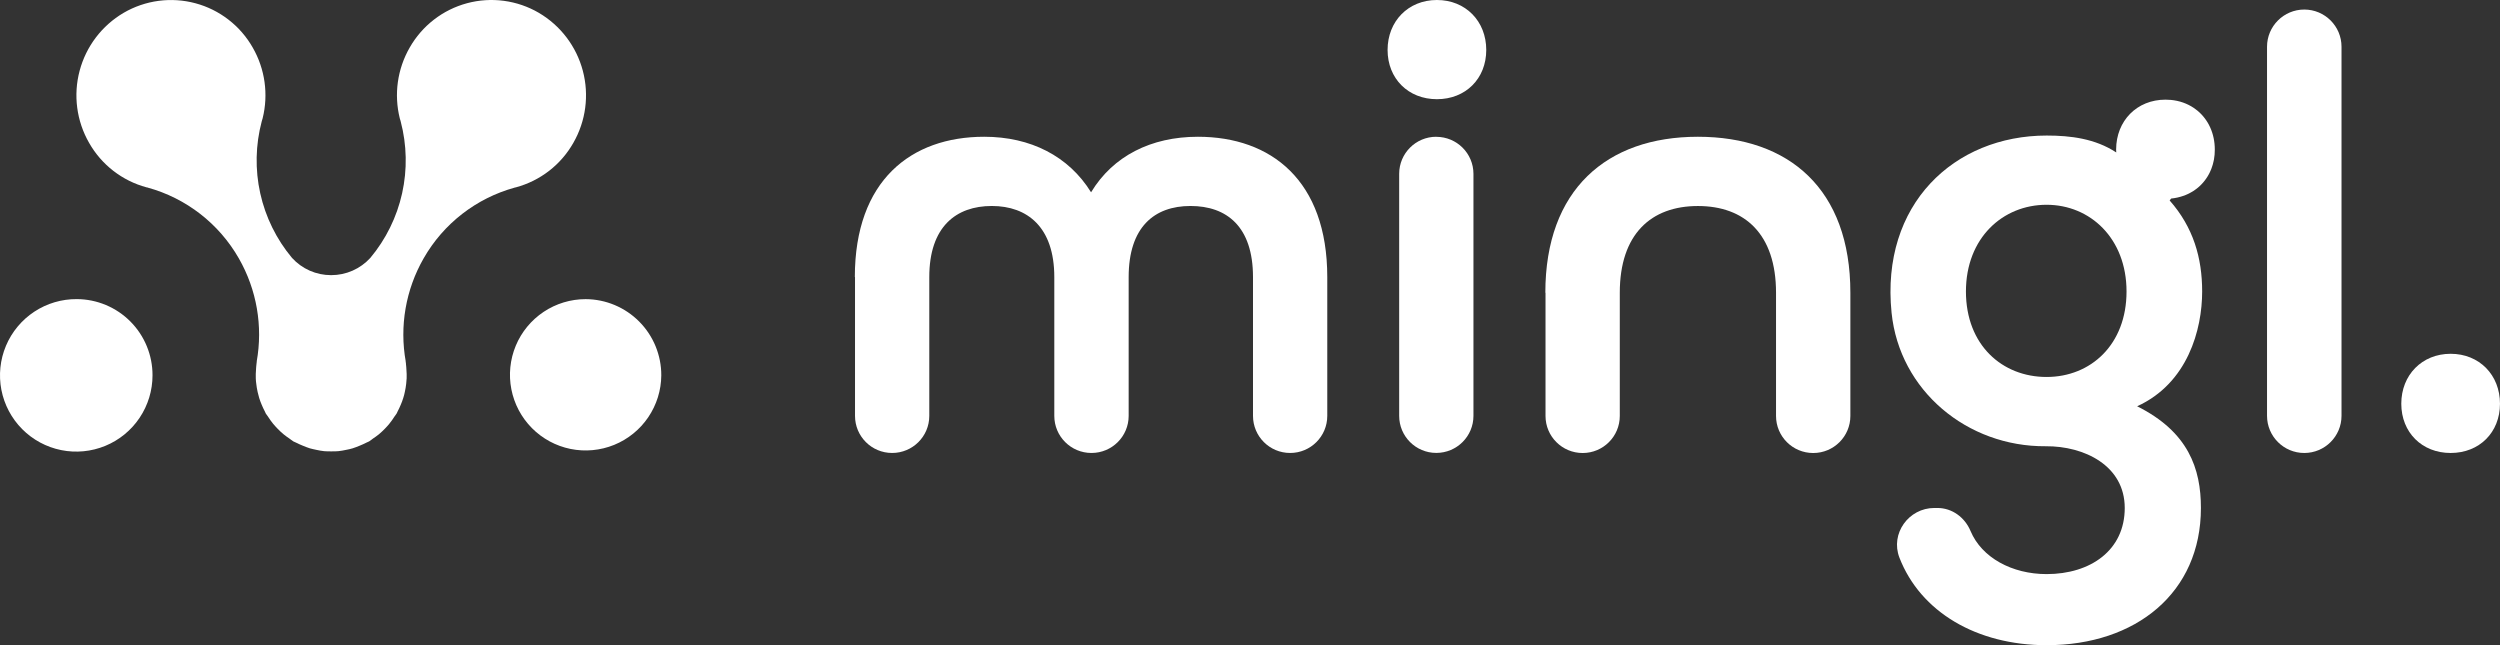 <svg width="155" height="40" viewBox="0 0 155 40" fill="none" xmlns="http://www.w3.org/2000/svg">
<rect x="0" y="0" width="155" height="40" fill="#333333" stroke="none"/>
<g clip-path="url(#clip0_2776_18713)">
<path d="M53 17.18C53 11.183 56.487 8.479 61.023 8.479C63.89 8.479 66.255 9.676 67.646 11.922C69.002 9.676 71.365 8.479 74.269 8.479C78.804 8.479 82.291 11.188 82.291 17.18V25.785C82.291 27.055 81.261 28.084 79.988 28.084C78.715 28.084 77.686 27.056 77.686 25.785V17.18C77.686 14.049 76.061 12.771 73.811 12.771C71.561 12.771 69.977 14.086 69.977 17.18V25.785C69.977 27.055 68.946 28.084 67.673 28.084H67.67C66.399 28.084 65.367 27.056 65.367 25.785V17.18C65.367 14.083 63.699 12.771 61.492 12.771C59.284 12.771 57.616 14.048 57.616 17.18V25.785C57.616 27.055 56.586 28.084 55.313 28.084C54.04 28.084 53.011 27.056 53.011 25.785V17.18H53Z" fill="white"/>
<path d="M95.811 18.149C95.811 11.765 99.61 8.479 105.267 8.479C110.925 8.479 114.723 11.726 114.723 18.149V25.789C114.723 27.059 113.693 28.087 112.42 28.087H112.417C111.144 28.087 110.114 27.059 110.114 25.789V18.149C110.114 14.515 108.175 12.773 105.271 12.773C102.367 12.773 100.427 14.515 100.427 18.149V25.789C100.427 27.059 99.397 28.087 98.125 28.087C96.854 28.087 95.822 27.059 95.822 25.789V18.149H95.811Z" fill="white"/>
<path d="M89.05 8.483V8.479C87.779 8.479 86.749 9.507 86.749 10.778V25.783C86.749 27.052 87.779 28.081 89.05 28.081C90.322 28.081 91.354 27.052 91.354 25.783V10.78C91.354 9.511 90.323 8.483 89.05 8.483Z" fill="white"/>
<path d="M86.03 3.096C86.03 1.319 87.31 0 89.089 0C90.868 0 92.148 1.315 92.148 3.096C92.148 4.878 90.87 6.15 89.089 6.15C87.308 6.15 86.03 4.872 86.03 3.096Z" fill="white"/>
<path d="M134.61 12.31C134.882 12.284 135.139 12.223 135.38 12.139C135.406 12.129 135.434 12.121 135.461 12.111C135.517 12.089 135.571 12.065 135.626 12.039C135.658 12.024 135.691 12.01 135.723 11.993C135.772 11.969 135.82 11.94 135.868 11.913C135.903 11.893 135.937 11.874 135.97 11.854C136.014 11.826 136.056 11.795 136.099 11.765C136.133 11.741 136.166 11.717 136.199 11.692C136.239 11.661 136.277 11.629 136.314 11.596C136.347 11.568 136.379 11.54 136.41 11.51C136.446 11.477 136.479 11.441 136.513 11.406C136.543 11.373 136.573 11.34 136.602 11.307C136.632 11.272 136.663 11.235 136.691 11.198C136.72 11.161 136.748 11.124 136.774 11.085C136.8 11.047 136.826 11.01 136.851 10.97C136.877 10.929 136.9 10.887 136.925 10.844C136.947 10.805 136.969 10.765 136.989 10.725C137.012 10.68 137.032 10.633 137.052 10.587C137.07 10.546 137.088 10.506 137.104 10.464C137.124 10.413 137.14 10.362 137.157 10.31C137.17 10.269 137.184 10.228 137.196 10.187C137.211 10.131 137.224 10.073 137.237 10.016C137.246 9.976 137.257 9.936 137.264 9.897C137.276 9.831 137.283 9.763 137.291 9.695C137.295 9.661 137.301 9.627 137.305 9.591C137.314 9.487 137.318 9.382 137.318 9.274C137.318 8.273 136.914 7.418 136.243 6.862C136.169 6.8 136.091 6.742 136.01 6.688C135.605 6.417 135.123 6.243 134.587 6.194C134.48 6.184 134.37 6.179 134.259 6.179C132.484 6.179 131.208 7.491 131.2 9.26C131.2 9.265 131.2 9.27 131.2 9.275C131.2 9.335 131.206 9.393 131.208 9.452C129.904 8.594 128.381 8.404 126.894 8.404C121.164 8.404 116.594 12.664 117.277 19.386C117.768 24.22 121.97 27.705 126.838 27.667C129.218 27.649 131.734 28.863 131.734 31.494C131.734 34.125 129.603 35.594 126.891 35.594C124.743 35.594 122.865 34.573 122.173 32.921C121.819 32.079 121.035 31.494 120.116 31.494H119.933C118.335 31.494 117.189 33.086 117.764 34.573C119.068 37.939 122.552 40.002 126.89 40.002C132.426 40.002 136.457 36.753 136.457 31.494C136.457 29.059 135.682 26.778 132.503 25.189C135.641 23.758 136.534 20.432 136.534 18.074C136.534 15.985 135.986 14.093 134.518 12.428L134.609 12.312L134.61 12.31ZM126.886 23.372C124.138 23.372 121.888 21.396 121.888 18.072C121.888 14.749 124.176 12.696 126.886 12.696C129.595 12.696 131.845 14.784 131.845 18.072C131.845 21.36 129.633 23.372 126.886 23.372Z" fill="white"/>
<path d="M148.88 25.031C148.88 23.253 150.16 21.935 151.94 21.935C153.719 21.935 154.999 23.249 154.999 25.031C154.999 26.812 153.72 28.085 151.94 28.085C150.159 28.085 148.88 26.807 148.88 25.031Z" fill="white"/>
<path d="M142.865 0.592C144.142 0.592 145.174 1.626 145.174 2.897V25.78C145.174 27.051 144.142 28.085 142.865 28.085C141.588 28.085 140.556 27.051 140.556 25.78V2.897C140.556 1.626 141.592 0.592 142.865 0.592Z" fill="white"/>
</g>
<path d="M41 23.274C40.993 24.201 40.711 25.104 40.191 25.87C39.672 26.637 38.937 27.232 38.079 27.582C37.221 27.931 36.279 28.019 35.371 27.834C34.464 27.649 33.631 27.199 32.979 26.542C32.326 25.884 31.883 25.048 31.705 24.139C31.527 23.23 31.622 22.289 31.978 21.434C32.334 20.579 32.936 19.849 33.706 19.335C34.477 18.821 35.382 18.547 36.309 18.547C37.558 18.552 38.753 19.053 39.633 19.94C40.513 20.826 41.004 22.026 41 23.274Z" fill="white"/>
<path d="M4.765 18.545C3.828 18.538 2.91 18.809 2.128 19.324C1.346 19.839 0.734 20.575 0.37 21.438C0.007 22.301 -0.092 23.253 0.086 24.172C0.265 25.091 0.712 25.937 1.372 26.602C2.031 27.267 2.874 27.721 3.792 27.906C4.71 28.092 5.662 28 6.529 27.643C7.395 27.287 8.135 26.681 8.656 25.903C9.177 25.125 9.456 24.209 9.456 23.273C9.46 22.024 8.968 20.824 8.089 19.938C7.209 19.051 6.013 18.55 4.765 18.545Z" fill="white"/>
<path d="M33.408 0.795C32.742 0.406 32.005 0.153 31.241 0.051C30.476 -0.051 29.699 -0 28.954 0.2C28.209 0.401 27.511 0.747 26.901 1.22C26.291 1.692 25.781 2.281 25.4 2.951C24.636 4.28 24.417 5.853 24.787 7.34C24.806 7.389 24.821 7.446 24.837 7.504L24.842 7.527C25.228 8.985 25.258 10.515 24.931 11.987C24.604 13.459 23.928 14.831 22.961 15.989C22.653 16.326 22.279 16.595 21.861 16.78C21.444 16.964 20.992 17.059 20.536 17.059H20.528C20.072 17.06 19.621 16.965 19.203 16.781C18.786 16.597 18.412 16.327 18.105 15.99C17.137 14.832 16.462 13.459 16.135 11.986C15.809 10.513 15.84 8.984 16.227 7.526L16.233 7.502C16.246 7.447 16.263 7.392 16.283 7.338C16.653 5.851 16.433 4.278 15.669 2.95C15.288 2.279 14.778 1.692 14.168 1.22C13.559 0.748 12.862 0.402 12.117 0.202C11.373 0.002 10.596 -0.049 9.832 0.053C9.068 0.155 8.332 0.407 7.666 0.795C6.318 1.586 5.338 2.876 4.937 4.386C4.535 5.896 4.746 7.503 5.524 8.858C5.905 9.529 6.415 10.118 7.025 10.591C7.635 11.064 8.332 11.412 9.077 11.613L9.122 11.624C9.132 11.627 9.143 11.627 9.153 11.624V11.63C11.544 12.287 13.578 13.866 14.808 16.02C15.918 17.957 16.31 20.225 15.914 22.423C15.916 22.424 15.918 22.425 15.92 22.425C15.922 22.425 15.924 22.424 15.925 22.423C15.925 22.444 15.914 22.467 15.909 22.49C15.903 22.513 15.909 22.562 15.899 22.596C15.883 22.703 15.881 22.808 15.873 22.915C15.858 23.096 15.853 23.279 15.859 23.461C15.859 23.577 15.876 23.688 15.89 23.802C15.908 23.971 15.936 24.137 15.973 24.302C16.001 24.428 16.034 24.552 16.07 24.675C16.114 24.817 16.166 24.955 16.224 25.092C16.282 25.232 16.346 25.37 16.417 25.503C16.44 25.547 16.452 25.591 16.477 25.634C16.514 25.699 16.564 25.75 16.604 25.812C16.707 25.977 16.821 26.135 16.943 26.286C17.027 26.388 17.116 26.479 17.206 26.575C17.325 26.7 17.452 26.818 17.585 26.928C17.701 27.025 17.824 27.108 17.947 27.193C18.03 27.249 18.102 27.316 18.189 27.368C18.242 27.397 18.297 27.412 18.351 27.441C18.484 27.512 18.622 27.569 18.763 27.628C18.904 27.687 19.058 27.749 19.209 27.796C19.345 27.836 19.48 27.86 19.619 27.892C19.775 27.927 19.934 27.954 20.093 27.972C20.241 27.984 20.389 27.988 20.537 27.985C20.685 27.988 20.833 27.984 20.98 27.972C21.14 27.954 21.299 27.927 21.456 27.892C21.592 27.864 21.73 27.84 21.863 27.796C22.014 27.749 22.163 27.689 22.311 27.628C22.46 27.566 22.588 27.512 22.721 27.441C22.776 27.413 22.831 27.397 22.883 27.368C22.971 27.316 23.042 27.248 23.126 27.191C23.25 27.108 23.371 27.024 23.489 26.928C23.621 26.817 23.747 26.7 23.867 26.575C23.957 26.479 24.044 26.392 24.128 26.286C24.251 26.135 24.364 25.977 24.467 25.812C24.506 25.75 24.558 25.699 24.594 25.634C24.618 25.591 24.633 25.547 24.655 25.503C24.726 25.37 24.791 25.233 24.848 25.092C24.907 24.956 24.959 24.817 25.002 24.675C25.042 24.553 25.074 24.428 25.099 24.302C25.136 24.137 25.164 23.97 25.183 23.802C25.195 23.689 25.207 23.576 25.212 23.461C25.218 23.279 25.214 23.097 25.198 22.916C25.191 22.81 25.188 22.703 25.172 22.596C25.172 22.561 25.172 22.525 25.165 22.49L25.146 22.423C25.148 22.424 25.15 22.425 25.151 22.425C25.153 22.425 25.155 22.424 25.157 22.423C24.762 20.225 25.154 17.958 26.264 16.02C27.493 13.866 29.527 12.287 31.919 11.63V11.624C31.928 11.627 31.938 11.627 31.948 11.624L31.994 11.613C32.739 11.411 33.436 11.063 34.046 10.591C34.656 10.118 35.166 9.529 35.547 8.858C36.325 7.503 36.536 5.897 36.135 4.387C35.735 2.877 34.755 1.587 33.408 0.795Z" fill="white"/>
<defs>
<clipPath id="clip0_2776_18713">
<rect width="102" height="40" fill="white" transform="translate(53)"/>
</clipPath>
</defs>
</svg>
